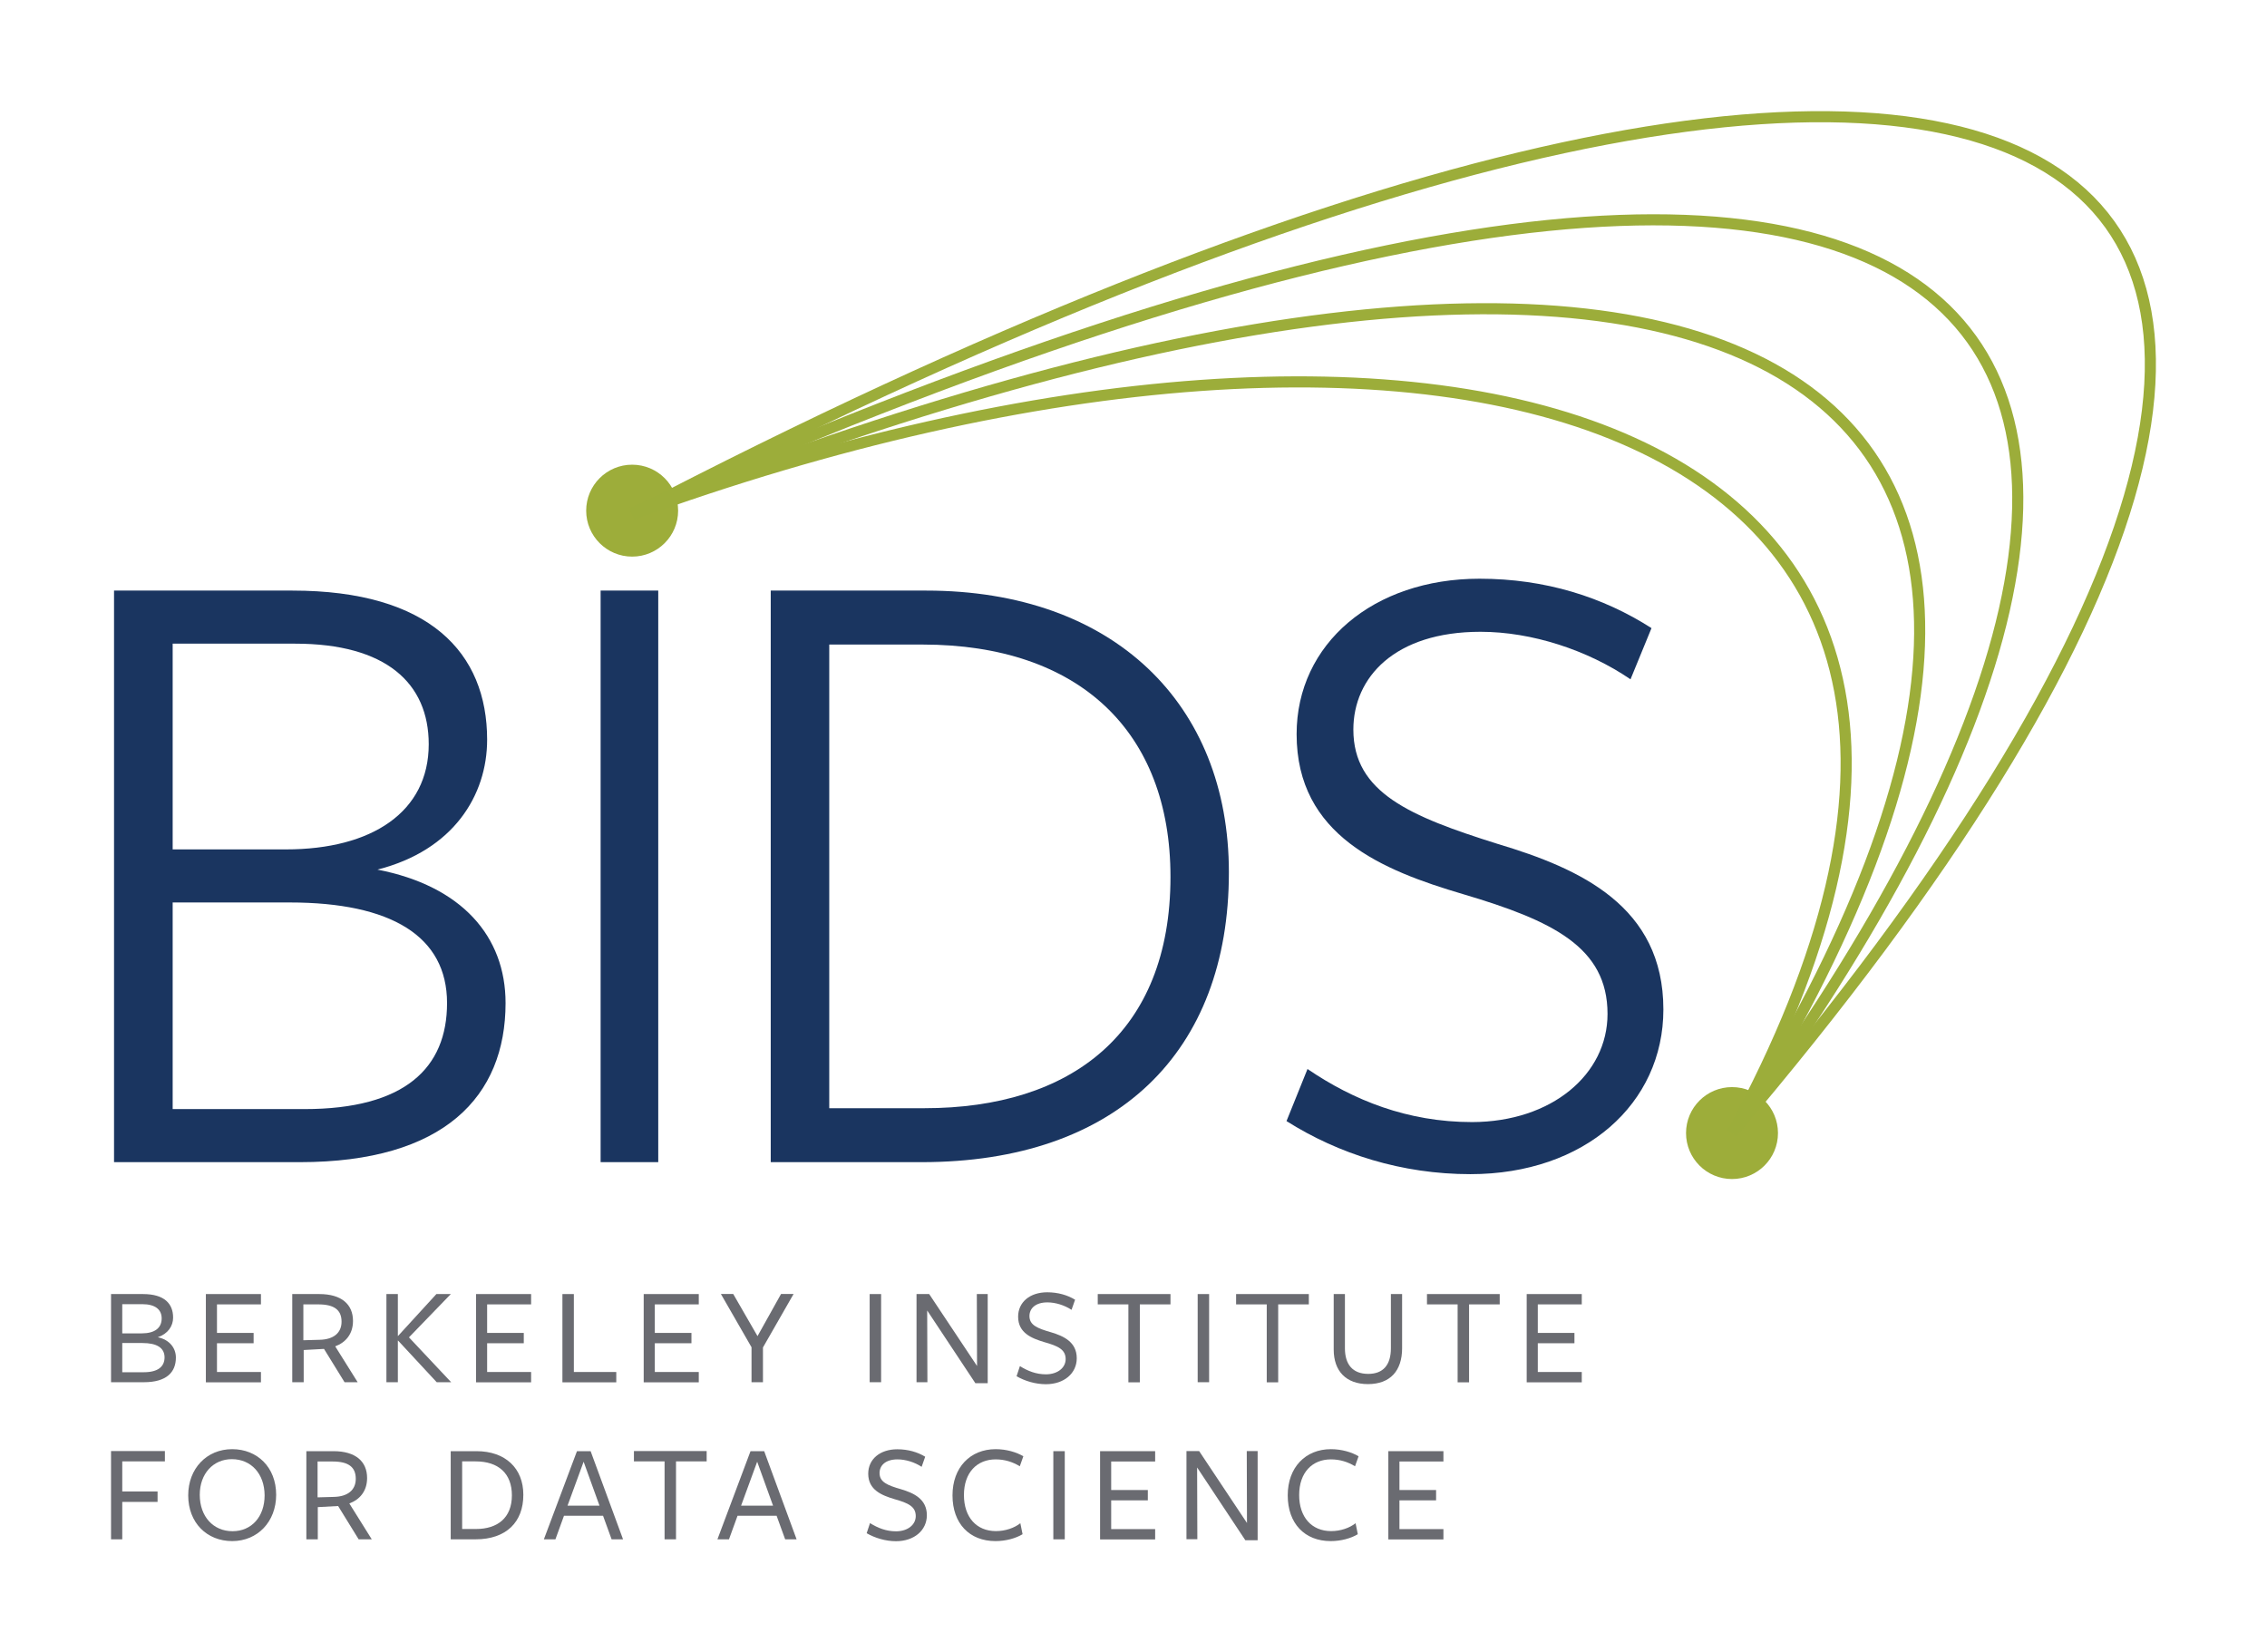 <svg xmlns="http://www.w3.org/2000/svg" xml:space="preserve" y="0" x="0" id="Layer_1" version="1.1" width="204.16" height="148.813">
  <style id="style2" type="text/css">
    .st1{fill:#1a3560}.st2{fill:#9dad3a}.st3{fill:none;stroke:#9cad3a;stroke-miterlimit:10}.st4{fill:#6a6b71}
  </style>
  <g id="g172" transform="translate(-25.08 -6.667)">
    <g id="g94">
      <path id="path86" d="M70.61 97.01c0 8.4-5.52 14.33-18.53 14.33H35.35V59.86h16.06c12.35 0 17.54 5.6 17.54 13.43 0 5.02-3.05 9.97-9.88 11.7 7.58 1.47 11.54 6 11.54 12.02zM51.66 64.64H40.63v18.53h10.21c7.74 0 12.85-3.38 12.85-9.47 0-5.52-3.87-9.06-12.03-9.06zm-.49 23.31H40.63v18.61h11.86c9.06 0 12.85-3.71 12.85-9.55 0-6.02-5.03-9.06-14.17-9.06z" class="st1" style="fill:#1a3560"/>
      <path id="path88" d="M79.17 111.34V59.86h5.19v51.48z" class="st1" style="fill:#1a3560"/>
      <path id="path90" d="M108.08 111.34H94.49V59.86h14c16.88 0 27.26 10.21 27.26 25.37.01 16.22-10.12 26.11-27.67 26.11zm.08-46.62h-8.4v41.76h8.57c13.18 0 22.16-6.75 22.16-20.84 0-13.1-8.24-20.92-22.33-20.92z" class="st1" style="fill:#1a3560"/>
      <path id="path92" d="M169.85 97.99c0-6.01-4.94-8.4-13.01-10.79-7.25-2.14-14.99-5.27-14.99-14.41 0-8.15 6.92-14 16.47-14 5.93 0 11.12 1.65 15.49 4.45l-1.89 4.61c-3.87-2.64-8.9-4.28-13.51-4.28-7.74 0-11.45 4.12-11.45 8.81 0 5.68 5.11 7.82 13.01 10.3 7.41 2.22 14.91 5.6 14.91 14.91 0 8.48-7.08 14.83-17.38 14.83-6.18 0-11.86-1.81-16.56-4.78l1.89-4.69c4.12 2.8 8.98 4.78 14.83 4.78 7.17-.02 12.19-4.3 12.19-9.74z" class="st1" style="fill:#1a3560"/>
    </g>
    <circle id="circle96" r="4.14" cy="52.66" cx="82.01" class="st2" style="fill:#9dad3a"/>
    <circle id="circle98" r="4.14" cy="108.72" cx="181.06" class="st2" style="fill:#9dad3a"/>
    <path id="path100" d="M181.06 108.72c44.21-70.47-1.6-94.64-99.05-55.7" class="st3" style="fill:none;stroke:#9cad3a;stroke-miterlimit:10"/>
    <path id="path102" d="M82.01 52.85c124.59-55.77 152.32-16.48 99.05 55.87" class="st3" style="fill:none;stroke:#9cad3a;stroke-miterlimit:10"/>
    <path id="path104" d="M82.01 53.02c126.24-65.74 178.43-37.5 99.05 55.7" class="st3" style="fill:none;stroke:#9cad3a;stroke-miterlimit:10"/>
    <path id="path106" d="M82.01 53.02c72.84-26.55 134.44-9.27 99.05 55.7" class="st3" style="fill:none;stroke:#9cad3a;stroke-miterlimit:10"/>
    <g id="g170">
      <path id="path108" d="M40.92 128.94c0 1.31-.83 2.22-2.88 2.22h-2.96v-7.94h2.88c1.94 0 2.71.88 2.71 2.12 0 .77-.47 1.46-1.38 1.77 1.06.22 1.63.97 1.63 1.83zm-3.03-4.81h-1.8v2.63h1.75c1.16 0 1.8-.47 1.8-1.35 0-.79-.57-1.28-1.75-1.28zm.02 3.5h-1.82v2.63h1.94c1.3 0 1.87-.52 1.87-1.35-.01-.84-.68-1.28-1.99-1.28z" class="st4" style="fill:#6a6b71"/>
      <path id="path110" d="M43.62 131.16v-7.94h4.96v.93h-3.96v2.57h3.3v.93h-3.3v2.59h3.96v.93h-4.96z" class="st4" style="fill:#6a6b71"/>
      <path id="path112" d="M52.42 131.16H51.4v-7.94h2.44c2 0 3.03.93 3.03 2.42 0 1.18-.66 1.94-1.6 2.29l2.02 3.23h-1.18l-1.85-3-1.83.1v2.9zm1.42-3.82c1.3-.02 2-.64 2-1.63 0-1.06-.66-1.56-2.09-1.56H52.4v3.23z" class="st4" style="fill:#6a6b71"/>
      <path id="path114" d="m60.93 126.99 3.45-3.77h1.3l-3.77 3.9 3.8 4.04h-1.3l-3.48-3.75h-.02v3.75h-1.03v-7.94h1.03v3.77z" class="st4" style="fill:#6a6b71"/>
      <path id="path116" d="M67.95 131.16v-7.94h4.96v.93h-3.96v2.57h3.3v.93h-3.3v2.59h3.96v.93h-4.96z" class="st4" style="fill:#6a6b71"/>
      <path id="path118" d="M75.73 131.16v-7.94h1.03v7.02h3.82v.93h-4.85z" class="st4" style="fill:#6a6b71"/>
      <path id="path120" d="M83.05 131.16v-7.94h4.96v.93h-3.96v2.57h3.3v.93h-3.3v2.59h3.96v.93h-4.96z" class="st4" style="fill:#6a6b71"/>
      <path id="path122" d="M93.79 128.03v3.13h-1.03v-3.15l-2.76-4.8h1.11l2.19 3.8 2.12-3.8h1.13z" class="st4" style="fill:#6a6b71"/>
      <path id="path124" d="M103.4 131.16v-7.94h1.03v7.94z" class="st4" style="fill:#6a6b71"/>
      <path id="path126" d="M113.05 123.22h.98v8.03h-1.11l-4.34-6.55.02 6.46h-.98v-7.94h1.14l4.31 6.48z" class="st4" style="fill:#6a6b71"/>
      <path id="path128" d="M121.05 129.08c0-.86-.67-1.18-1.92-1.53-1.13-.34-2.36-.82-2.36-2.29 0-1.31 1.06-2.2 2.62-2.2.96 0 1.82.25 2.51.67l-.32.91c-.64-.42-1.45-.67-2.17-.67-1.11 0-1.62.57-1.62 1.23 0 .82.72 1.11 1.94 1.46 1.14.34 2.32.88 2.32 2.34 0 1.36-1.14 2.34-2.78 2.34-.94 0-1.9-.29-2.64-.72l.3-.91c.71.44 1.45.74 2.36.74 1.05-.01 1.76-.6 1.76-1.37z" class="st4" style="fill:#6a6b71"/>
      <path id="path130" d="M127.73 124.15v7.02h-1.03v-7.02h-2.76v-.93h6.55v.93z" class="st4" style="fill:#6a6b71"/>
      <path id="path132" d="M132.94 131.16v-7.94h1.03v7.94z" class="st4" style="fill:#6a6b71"/>
      <path id="path134" d="M140.19 124.15v7.02h-1.03v-7.02h-2.76v-.93h6.55v.93z" class="st4" style="fill:#6a6b71"/>
      <path id="path136" d="M148.27 131.33c-1.95 0-3.08-1.16-3.08-3.11v-5h1.01v4.88c0 1.45.69 2.31 2.1 2.31 1.33 0 2.04-.79 2.04-2.31v-4.88h1.01v4.88c0 2.02-1.06 3.23-3.08 3.23z" class="st4" style="fill:#6a6b71"/>
      <path id="path138" d="M157.38 124.15v7.02h-1.03v-7.02h-2.76v-.93h6.55v.93z" class="st4" style="fill:#6a6b71"/>
      <path id="path140" d="M162.57 131.16v-7.94h4.96v.93h-3.96v2.57h3.3v.93h-3.3v2.59h3.96v.93h-4.96z" class="st4" style="fill:#6a6b71"/>
      <path id="path142" d="M35.08 137.36h4.85v.93h-3.84V141h3.18v.94h-3.18v3.37h-1.01z" class="st4" style="fill:#6a6b71"/>
      <path id="path144" d="M45.99 145.47c-2.26 0-3.96-1.63-3.96-4.12 0-2.42 1.67-4.16 3.96-4.16 2.25 0 3.96 1.62 3.96 4.11 0 2.42-1.67 4.17-3.96 4.17zm-.03-7.38c-1.68 0-2.89 1.31-2.89 3.21 0 1.97 1.23 3.28 2.95 3.28 1.72 0 2.89-1.31 2.89-3.23-.01-1.95-1.22-3.26-2.95-3.26z" class="st4" style="fill:#6a6b71"/>
      <path id="path146" d="M53.7 145.31h-1.03v-7.94h2.44c2 0 3.03.93 3.03 2.42 0 1.18-.66 1.94-1.6 2.29l2.02 3.23h-1.18l-1.85-3-1.83.1zm1.42-3.82c1.3-.02 2-.64 2-1.63 0-1.06-.66-1.56-2.09-1.56h-1.35v3.23z" class="st4" style="fill:#6a6b71"/>
      <path id="path148" d="M67.91 145.31h-2.24v-7.94h2.32c2.62 0 4.22 1.56 4.22 3.92.01 2.47-1.55 4.02-4.3 4.02zm0-7.02H66.7v6.09h1.25c1.92 0 3.23-.99 3.23-3.03 0-1.97-1.21-3.06-3.27-3.06z" class="st4" style="fill:#6a6b71"/>
      <path id="path150" d="M81.19 145.31h-1.03l-.77-2.12h-3.52l-.77 2.12h-1.04l2.98-7.94h1.23zm-3.55-6.99-1.45 3.96h2.88z" class="st4" style="fill:#6a6b71"/>
      <path id="path152" d="M85.96 138.29v7.02h-1.03v-7.02h-2.76v-.93h6.55v.93z" class="st4" style="fill:#6a6b71"/>
      <path id="path154" d="M96.82 145.31h-1.03l-.77-2.12H91.5l-.77 2.12h-1.04l2.98-7.94h1.23zm-3.55-6.99-1.45 3.96h2.88z" class="st4" style="fill:#6a6b71"/>
      <path id="path156" d="M107.55 143.22c0-.86-.67-1.18-1.92-1.53-1.13-.34-2.36-.82-2.36-2.29 0-1.31 1.06-2.2 2.62-2.2.96 0 1.82.25 2.51.67l-.32.91c-.64-.42-1.45-.67-2.17-.67-1.11 0-1.62.57-1.62 1.23 0 .82.72 1.11 1.94 1.46 1.14.34 2.32.88 2.32 2.34 0 1.36-1.14 2.34-2.78 2.34-.94 0-1.9-.29-2.64-.72l.3-.91c.71.44 1.45.74 2.36.74 1.05-.01 1.76-.6 1.76-1.37z" class="st4" style="fill:#6a6b71"/>
      <path id="path158" d="M116.92 138.73c-.64-.39-1.36-.62-2.17-.62-1.68 0-2.86 1.18-2.86 3.21 0 2 1.13 3.25 2.88 3.25.86 0 1.67-.29 2.2-.71l.2.99c-.61.37-1.51.62-2.44.62-2.34 0-3.87-1.58-3.87-4.12 0-2.52 1.6-4.16 3.89-4.16.96 0 1.87.27 2.49.64z" class="st4" style="fill:#6a6b71"/>
      <path id="path160" d="M119.94 145.31v-7.94h1.03v7.94z" class="st4" style="fill:#6a6b71"/>
      <path id="path162" d="M124.15 145.31v-7.94h4.96v.93h-3.96v2.57h3.3v.93h-3.3v2.59h3.96v.93h-4.96z" class="st4" style="fill:#6a6b71"/>
      <path id="path164" d="M137.36 137.36h.98v8.03h-1.11l-4.34-6.55.02 6.46h-.98v-7.94h1.14l4.31 6.48z" class="st4" style="fill:#6a6b71"/>
      <path id="path166" d="M147.11 138.73c-.64-.39-1.36-.62-2.17-.62-1.68 0-2.86 1.18-2.86 3.21 0 2 1.13 3.25 2.88 3.25.86 0 1.67-.29 2.2-.71l.2.99c-.61.37-1.51.62-2.44.62-2.34 0-3.87-1.58-3.87-4.12 0-2.52 1.6-4.16 3.89-4.16.96 0 1.87.27 2.49.64z" class="st4" style="fill:#6a6b71"/>
      <path id="path168" d="M150.11 145.31v-7.94h4.96v.93h-3.96v2.57h3.3v.93h-3.3v2.59h3.96v.93h-4.96z" class="st4" style="fill:#6a6b71"/>
    </g>
  </g>
</svg>
